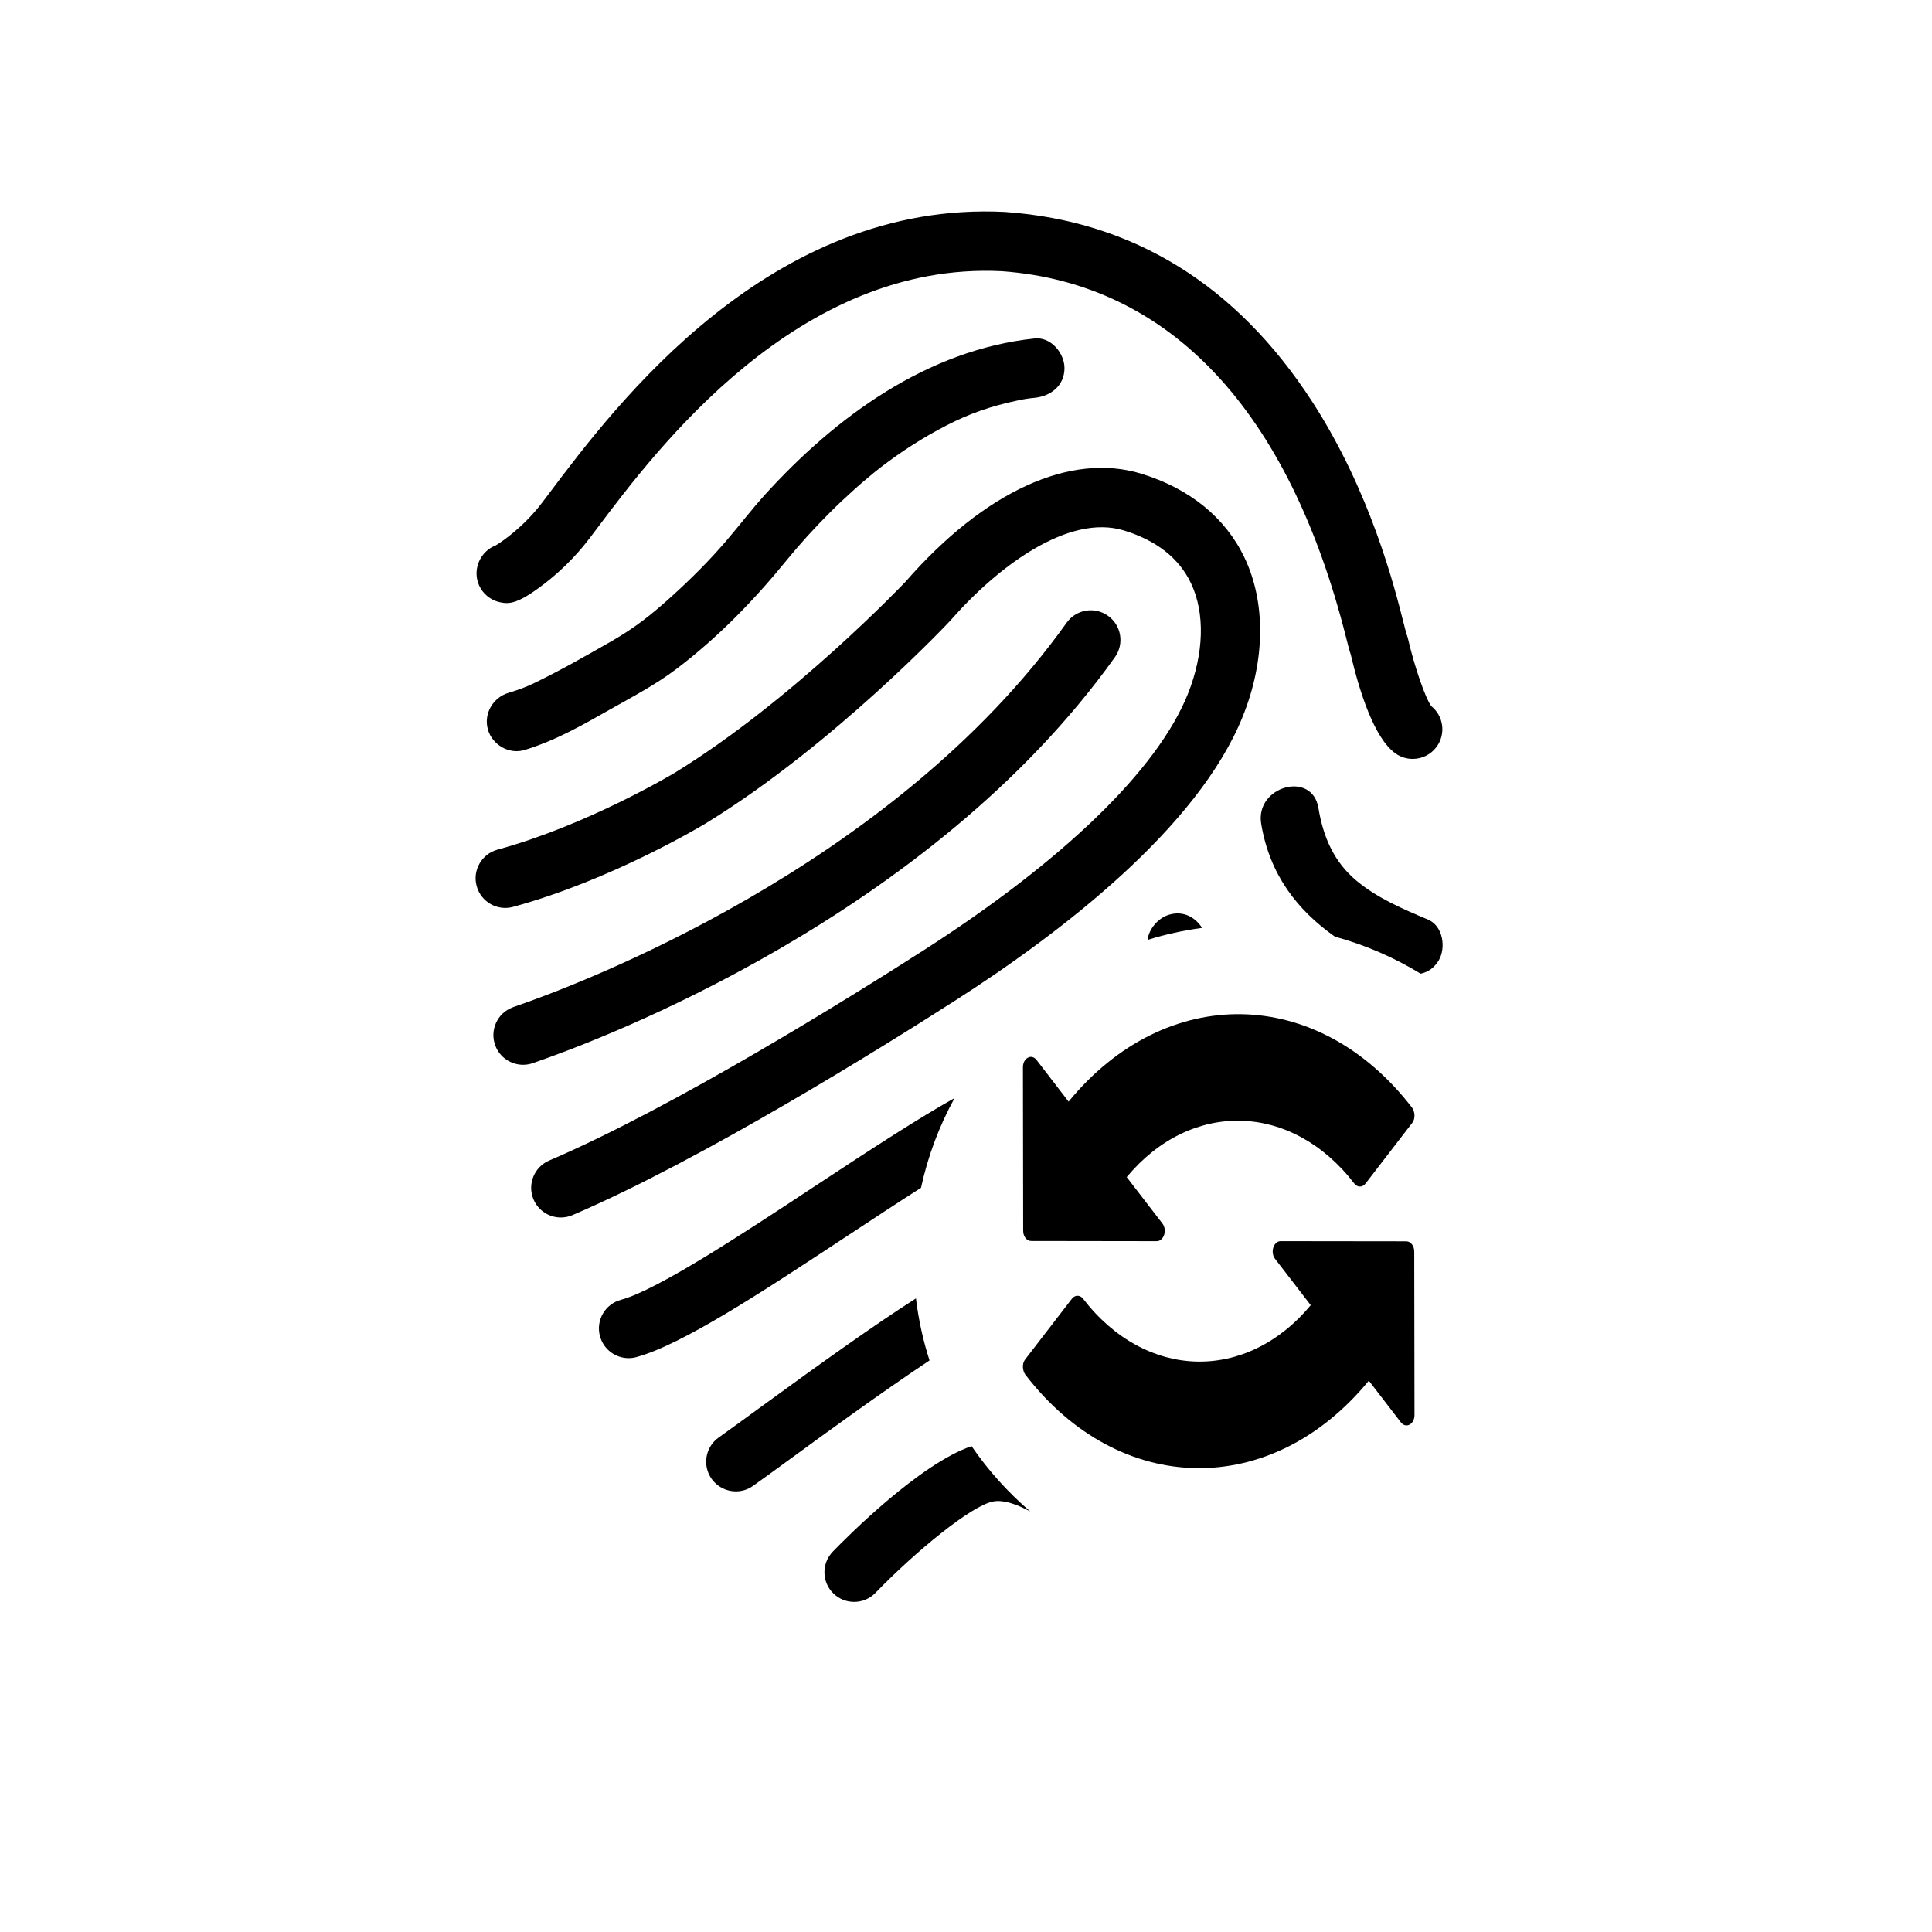 <?xml version="1.0" encoding="utf-8"?>
<!-- Generator: Adobe Illustrator 16.0.0, SVG Export Plug-In . SVG Version: 6.00 Build 0)  -->
<!DOCTYPE svg PUBLIC "-//W3C//DTD SVG 1.1//EN" "http://www.w3.org/Graphics/SVG/1.1/DTD/svg11.dtd">
<svg version="1.1" id="Layer_1" xmlns="http://www.w3.org/2000/svg" xmlns:xlink="http://www.w3.org/1999/xlink" x="0px" y="0px"
	 width="126px" height="126px" viewBox="0 0 126 126" enable-background="new 0 0 126 126" xml:space="preserve">
<g>
	<path d="M32.6,39.275c0.607,0.133,1.17,0.125,2.902-1.205c0.768-0.59,1.904-1.586,2.955-2.973l0.459-0.609
		c3.93-5.229,13.131-17.467,26.42-16.801c10.959,0.799,18.727,9.076,22.465,23.936c0.127,0.504,0.205,0.814,0.289,1.053
		c0.572,2.43,1.529,5.457,2.91,6.453c0.342,0.248,0.738,0.365,1.131,0.365c0.6,0,1.191-0.277,1.57-0.803
		c0.604-0.836,0.443-1.992-0.35-2.633c-0.381-0.494-1.1-2.563-1.527-4.412c-0.025-0.109-0.061-0.217-0.104-0.32
		c-0.035-0.125-0.105-0.4-0.168-0.648c-0.592-2.355-2.166-8.611-5.982-14.496c-4.928-7.598-11.648-11.756-19.977-12.355
		c-0.014-0.002-0.027-0.002-0.041-0.004c-15.352-0.783-25.428,12.617-29.73,18.34l-0.453,0.6c-1.178,1.559-2.568,2.527-3.047,2.809
		c-0.164,0.063-0.32,0.15-0.465,0.26c-0.602,0.457-0.896,1.234-0.734,1.971C31.285,38.539,31.863,39.115,32.6,39.275z"/>
	<path d="M81.061,46.697c1.461-3.648,1.496-7.418,0.098-10.34c-1.248-2.607-3.574-4.496-6.727-5.463
		c-4.627-1.416-10.236,1.154-15.373,7.041c-0.066,0.072-7.381,7.766-15.063,12.469c-0.057,0.035-5.68,3.408-11.551,5.008
		c-1.031,0.281-1.641,1.344-1.359,2.375s1.344,1.641,2.375,1.357c6.389-1.738,12.289-5.277,12.547-5.434
		c8.332-5.102,15.889-13.143,15.953-13.217c3.121-3.574,7.736-7.002,11.338-5.898c2.119,0.648,3.59,1.803,4.369,3.432
		c0.932,1.949,0.859,4.586-0.199,7.232c-1.973,4.926-8.111,10.875-17.285,16.75c-4.602,2.947-16.188,10.18-24.369,13.678
		c-0.982,0.42-1.438,1.559-1.018,2.541c0.313,0.734,1.027,1.174,1.779,1.174c0.254,0,0.512-0.049,0.76-0.156
		c8.449-3.611,20.252-10.979,24.934-13.977C69.238,60.807,78.152,53.963,81.061,46.697z"/>
	<path d="M49.898,32.252c-0.877,0.967-1.666,2.006-2.514,2.996c-1.111,1.301-2.328,2.514-3.596,3.66
		c-1.305,1.178-2.359,2.02-3.898,2.904c-1.633,0.936-3.295,1.883-4.986,2.707c-0.582,0.283-1.082,0.467-1.736,0.664
		c-1.01,0.303-1.635,1.346-1.352,2.381c0.275,0.998,1.371,1.654,2.381,1.352c1.979-0.596,3.771-1.613,5.557-2.629
		c1.51-0.857,3.008-1.631,4.395-2.686c2.701-2.055,5.027-4.453,7.166-7.08c0.867-1.063,1.793-2.076,2.76-3.047
		c0.529-0.531,1.074-1.043,1.633-1.545c0.289-0.26,0.584-0.514,0.883-0.764c0.15-0.129,0.305-0.254,0.457-0.379
		c0.041-0.031,0.34-0.268,0.418-0.33c1.348-1.033,2.783-1.951,4.293-2.727c1.426-0.732,2.859-1.246,4.596-1.607
		c0.574-0.121,0.701-0.133,1.131-0.178c1.049-0.109,1.936-0.799,1.936-1.936c0-0.973-0.883-2.043-1.936-1.934
		C60.49,22.801,54.51,27.174,49.898,32.252z"/>
	<path d="M34.84,69.301c4.205-1.443,25.787-9.502,37.873-26.443c0.621-0.869,0.418-2.076-0.451-2.697s-2.078-0.42-2.699,0.451
		c-11.4,15.979-31.971,23.654-35.979,25.029c-0.086,0.029-0.139,0.049-0.156,0.057c-1,0.377-1.504,1.494-1.125,2.494
		c0.293,0.773,1.029,1.25,1.811,1.25c0.219,0,0.441-0.037,0.66-0.117L34.84,69.301z"/>
	<path d="M60.066,77.465c0.449-2.074,1.191-4.041,2.188-5.852c-2.326,1.301-5.313,3.242-9.072,5.721
		c-4.83,3.186-10.307,6.795-12.688,7.436c-1.033,0.277-1.645,1.34-1.367,2.371c0.234,0.863,1.014,1.434,1.867,1.434
		c0.168,0,0.336-0.021,0.504-0.068c2.986-0.803,8.246-4.27,13.814-7.941C56.834,79.561,58.482,78.477,60.066,77.465z"/>
	<path d="M59.736,84.678c-2.629,1.678-6.031,4.098-10.32,7.229c-1.033,0.754-1.924,1.404-2.543,1.842
		c-0.873,0.615-1.08,1.824-0.465,2.695c0.379,0.535,0.977,0.82,1.582,0.82c0.387,0,0.777-0.115,1.115-0.355
		c0.643-0.455,1.547-1.113,2.592-1.877c1.932-1.41,5.699-4.16,8.924-6.309C60.201,87.424,59.904,86.07,59.736,84.678z"/>
	<path d="M63.363,94.313c-3.377,1.152-8.08,5.877-9.049,6.879c-0.744,0.768-0.725,1.992,0.043,2.734
		c0.377,0.365,0.861,0.545,1.346,0.545c0.506,0,1.012-0.197,1.391-0.588c2.592-2.678,6.273-5.719,7.701-5.965
		c0.656-0.113,1.471,0.164,2.396,0.656C65.736,97.328,64.447,95.896,63.363,94.313z"/>
	<path d="M93.139,59.977c-1.613-0.68-3.299-1.396-4.656-2.525c-1.494-1.244-2.189-2.877-2.5-4.762
		c-0.406-2.457-4.135-1.412-3.732,1.029c0.549,3.326,2.361,5.639,4.805,7.365c1.992,0.545,3.871,1.361,5.594,2.416
		c0.471-0.098,0.893-0.375,1.186-0.875C94.314,61.805,94.111,60.389,93.139,59.977z"/>
	<path d="M76.277,59.645c-0.703,0.193-1.342,0.898-1.439,1.654c1.148-0.359,2.34-0.619,3.561-0.785
		C77.939,59.814,77.188,59.393,76.277,59.645z"/>
	<path d="M69.691,71.844l-2.09-2.717c-0.15-0.195-0.373-0.256-0.566-0.148c-0.199,0.1-0.324,0.352-0.322,0.625l0.016,10.658
		c-0.002,0.371,0.229,0.672,0.52,0.672l8.193,0.012c0.211,0.002,0.398-0.162,0.48-0.418c0.082-0.254,0.037-0.543-0.113-0.736
		l-2.328-3.025c4.188-5.037,10.746-4.904,14.844,0.42c0.201,0.262,0.533,0.262,0.734-0.002l3.053-3.965
		c0.203-0.264,0.176-0.727-0.031-0.994C85.949,64.258,76.043,64.098,69.691,71.844z"/>
	<path d="M91.715,80.955l-8.193-0.01c-0.211-0.004-0.398,0.16-0.48,0.416c-0.08,0.254-0.037,0.541,0.111,0.734l2.33,3.025
		c-4.189,5.039-10.748,4.906-14.846-0.418c-0.201-0.262-0.533-0.262-0.734,0.002L66.85,88.67c-0.203,0.264-0.174,0.727,0.031,0.994
		c6.131,7.967,16.039,8.127,22.391,0.381l2.09,2.717c0.15,0.195,0.373,0.256,0.568,0.146c0.197-0.098,0.322-0.35,0.32-0.623
		l-0.016-10.658C92.236,81.254,92.004,80.955,91.715,80.955z"/>
</g>
</svg>
